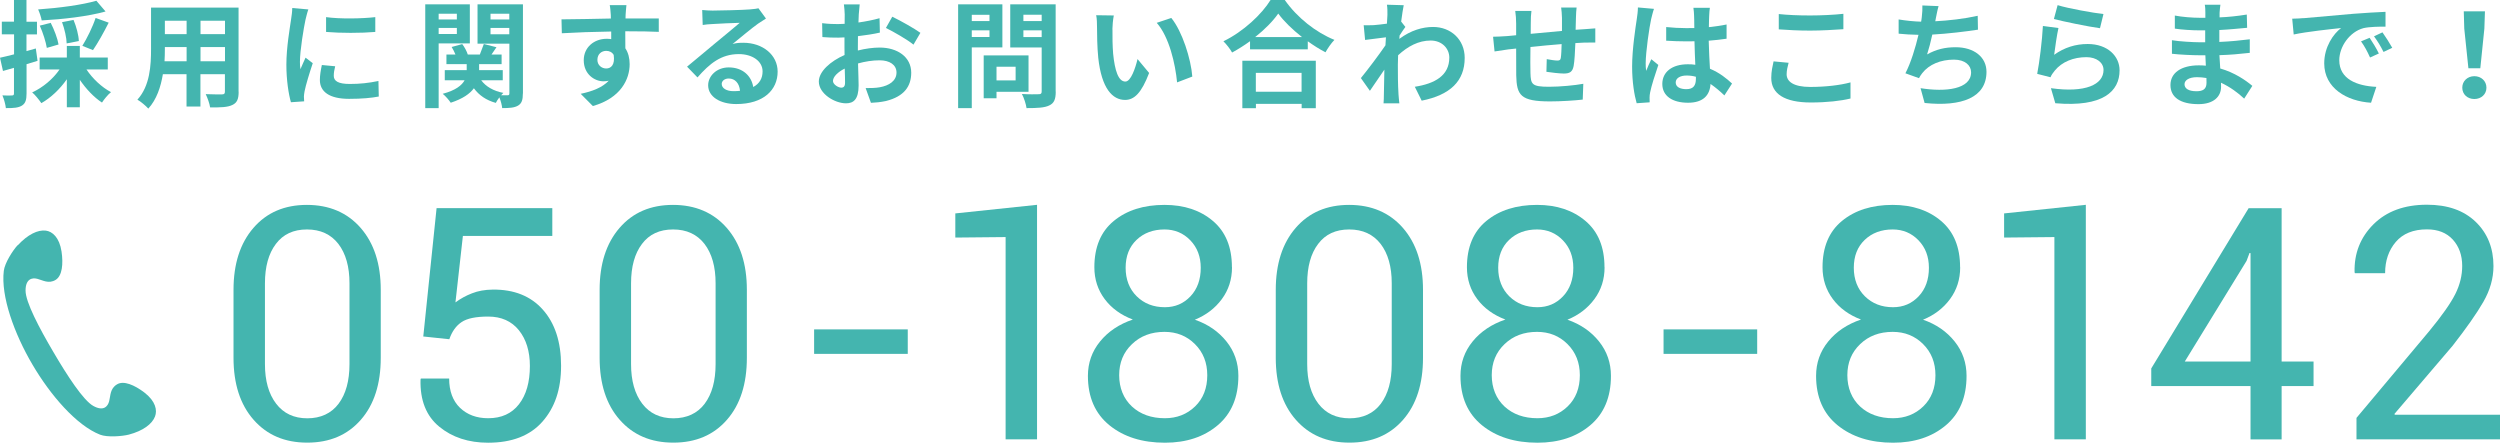 <?xml version="1.0" encoding="UTF-8"?>
<svg id="_レイヤー_2" data-name="レイヤー 2" xmlns="http://www.w3.org/2000/svg" viewBox="0 0 302.23 53.51">
  <defs>
    <style>
      .cls-1 {
        fill: #44b5af;
      }
    </style>
  </defs>
  <g id="header">
    <g>
      <path class="cls-1" d="m4.55,7.35c-.45.14-.9.28-1.34.41v3.54c0,.77-.13,1.19-.55,1.46-.43.27-1.02.32-1.95.31-.04-.41-.22-1.09-.42-1.54.5.03.99.03,1.16.01.17,0,.24-.06.24-.24v-3.1c-.46.14-.92.27-1.33.38l-.36-1.6c.48-.1,1.06-.25,1.7-.41v-2.42H.22v-1.53h1.47V0h1.51v2.63h1.27v1.53h-1.27v2.02l1.13-.32.21,1.5Zm5.9,1.04c.73,1.11,1.85,2.16,2.97,2.75-.37.29-.84.87-1.09,1.26-.97-.63-1.92-1.64-2.68-2.75v3.32h-1.57v-3.39c-.83,1.19-1.93,2.24-3.08,2.89-.27-.39-.74-.99-1.11-1.3,1.27-.57,2.52-1.62,3.31-2.77h-2.41v-1.44h3.29v-1.41h1.57v1.41h3.38v1.44h-2.58Zm2.31-7c-2.16.6-5.17.94-7.72,1.08-.06-.38-.27-.98-.43-1.33,2.49-.17,5.34-.55,7.04-1.05l1.11,1.3Zm-7.1,4.4c-.11-.7-.46-1.82-.85-2.69l1.32-.34c.42.81.83,1.91.95,2.62l-1.42.41Zm2.4-.53c-.01-.67-.25-1.74-.56-2.58l1.39-.27c.34.81.62,1.85.64,2.55l-1.47.29Zm1.89.29c.55-.88,1.26-2.31,1.61-3.38l1.58.57c-.6,1.19-1.33,2.49-1.9,3.32l-1.29-.52Z"/>
      <path class="cls-1" d="m28.85,11.09c0,.9-.2,1.34-.76,1.6-.57.28-1.43.31-2.69.29-.06-.45-.32-1.16-.53-1.6.78.04,1.71.03,1.96.03.27,0,.36-.08.36-.34v-2.1h-2.96v3.91h-1.68v-3.91h-2.86c-.25,1.53-.76,3.07-1.76,4.16-.27-.31-.94-.88-1.32-1.08,1.53-1.68,1.65-4.17,1.65-6.14V.92h10.58v10.17Zm-6.29-3.68v-1.72h-2.63v.25c0,.45-.01.95-.04,1.47h2.67Zm-2.63-4.9v1.62h2.63v-1.62h-2.63Zm7.27,0h-2.96v1.62h2.96v-1.62Zm0,4.9v-1.72h-2.96v1.72h2.96Z"/>
      <path class="cls-1" d="m37.27,1.16c-.11.28-.28.98-.34,1.23-.2.92-.67,3.7-.67,5.08,0,.27.01.6.06.9.2-.49.42-.95.62-1.4l.87.67c-.39,1.16-.85,2.66-.99,3.4-.04.2-.08.5-.08.64.01.15.01.38.03.57l-1.6.11c-.28-.97-.55-2.66-.55-4.54,0-2.09.42-4.43.57-5.49.06-.39.14-.92.14-1.36l1.95.17Zm3.25,6.85c-.11.45-.17.78-.17,1.16,0,.62.53.98,1.93.98,1.25,0,2.27-.11,3.47-.36l.04,1.88c-.9.17-2.02.28-3.59.28-2.39,0-3.53-.87-3.53-2.28,0-.57.1-1.16.24-1.81l1.6.15Zm4.85-5.94v1.79c-1.71.15-4.22.15-5.95,0v-1.79c1.69.24,4.45.18,5.95,0Z"/>
      <path class="cls-1" d="m53.03,5.25v7.82h-1.62V.52h5.39v4.73h-3.77Zm0-3.59v.69h2.2v-.69h-2.2Zm2.2,2.45v-.73h-2.2v.73h2.2Zm7.98,7.19c0,.77-.13,1.19-.57,1.46-.45.27-1.06.31-1.93.31-.03-.35-.17-.88-.34-1.3-.17.22-.34.48-.43.67-1.16-.32-2.03-.92-2.65-1.77-.49.67-1.34,1.27-2.8,1.75-.2-.31-.63-.81-.97-1.08,1.57-.42,2.31-1.02,2.65-1.64h-2.4v-1.22h2.65v-.73h-2.45v-1.16h1.09c-.13-.31-.28-.63-.46-.91l1.28-.35c.28.36.55.87.67,1.26h1.46c.17-.42.36-.92.48-1.27l1.53.39c-.21.31-.42.62-.6.88h1.22v1.16h-2.72v.73h2.86v1.22h-2.61c.56.76,1.48,1.3,2.68,1.53-.08.08-.18.18-.27.29.34.01.66.01.78,0,.17,0,.22-.07.22-.24v-6h-3.85V.52h5.49v10.79Zm-3.91-9.64v.69h2.27v-.69h-2.27Zm2.27,2.48v-.76h-2.27v.76h2.27Z"/>
      <path class="cls-1" d="m79.61,3.85c-.84-.04-2.14-.07-4.02-.07.01.7.01,1.46.01,2.06.35.52.52,1.19.52,1.92,0,1.81-1.06,4.1-4.45,5.06l-1.47-1.48c1.4-.29,2.62-.76,3.39-1.58-.2.04-.41.07-.63.07-1.08,0-2.39-.85-2.39-2.55,0-1.57,1.26-2.59,2.77-2.59.2,0,.38.01.55.04v-.92c-2.12.03-4.26.11-5.97.21l-.04-1.68c1.58,0,4.1-.07,5.97-.1,0-.17,0-.32-.01-.42-.03-.45-.07-.98-.13-1.2h2.02c-.04.22-.08.97-.1,1.19,0,.11-.01.25-.01.42,1.4,0,3.29-.01,4.02,0v1.64Zm-6.33,4.43c.58,0,1.09-.43.91-1.64-.2-.34-.52-.49-.91-.49-.53,0-1.06.36-1.06,1.09,0,.64.52,1.04,1.06,1.04Z"/>
      <path class="cls-1" d="m92.6,2.24c-.34.21-.66.42-.97.63-.74.52-2.2,1.75-3.07,2.45.46-.13.85-.15,1.3-.15,2.35,0,4.15,1.47,4.15,3.49,0,2.19-1.67,3.92-5.01,3.92-1.93,0-3.39-.88-3.39-2.27,0-1.12,1.02-2.16,2.49-2.16,1.71,0,2.75,1.05,2.96,2.37.76-.41,1.13-1.05,1.13-1.89,0-1.25-1.26-2.09-2.87-2.09-2.13,0-3.52,1.13-5,2.82l-1.26-1.3c.98-.8,2.65-2.21,3.47-2.89.77-.64,2.21-1.81,2.9-2.41-.71.01-2.62.1-3.35.15-.38.01-.81.06-1.13.11l-.06-1.81c.39.04.87.07,1.26.07.73,0,3.7-.07,4.48-.14.57-.04.9-.1,1.06-.14l.9,1.23Zm-3.14,8.73c-.08-.9-.6-1.48-1.36-1.48-.52,0-.85.31-.85.66,0,.52.59.87,1.4.87.29,0,.56-.01.81-.04Z"/>
      <path class="cls-1" d="m103.69,6.11c.94-.24,1.89-.36,2.66-.36,2.13,0,3.81,1.13,3.81,3.04,0,1.64-.85,2.87-3.05,3.42-.64.14-1.28.2-1.82.22l-.64-1.78c.63,0,1.22-.01,1.71-.1,1.12-.2,2.02-.77,2.02-1.78,0-.94-.84-1.48-2.04-1.48-.85,0-1.75.14-2.61.38.03,1.11.07,2.17.07,2.65,0,1.72-.63,2.17-1.53,2.17-1.36,0-3.28-1.16-3.28-2.63,0-1.22,1.42-2.47,3.11-3.21-.01-.32-.01-.64-.01-.97v-1.16c-.27.01-.52.03-.74.03-.63,0-1.33-.01-1.93-.07l-.03-1.68c.81.1,1.41.11,1.92.11.25,0,.52-.01.8-.03.01-.49.01-.9.01-1.13,0-.29-.06-.97-.1-1.22h1.91c-.03.25-.08.85-.11,1.2-.01.31-.03.64-.04.99.91-.13,1.82-.31,2.55-.52l.04,1.74c-.78.18-1.74.32-2.65.43-.01.42-.01.84-.01,1.25v.49Zm-1.53,3.89c0-.35-.01-.98-.04-1.71-.86.43-1.42,1.01-1.42,1.5,0,.42.64.81,1.01.81.25,0,.45-.13.45-.6Zm5.71-7.98c1.07.52,2.68,1.43,3.4,1.95l-.84,1.43c-.66-.57-2.47-1.6-3.33-2.02l.77-1.36Z"/>
      <path class="cls-1" d="m117.48,5.73v7.34h-1.65V.52h5.35v5.21h-3.7Zm0-3.94v.76h2.14v-.76h-2.14Zm2.14,2.68v-.8h-2.14v.8h2.14Zm.85,6.63v.78h-1.55v-5.18h5.42v4.4h-3.87Zm0-3.03v1.65h2.31v-1.65h-2.31Zm7.16,3.01c0,.92-.2,1.4-.79,1.67-.57.28-1.46.32-2.74.32-.06-.48-.32-1.26-.56-1.71.81.06,1.76.04,2.03.03.27,0,.36-.08.36-.34v-5.31h-3.8V.52h5.49v10.56Zm-3.91-9.3v.77h2.21v-.77h-2.21Zm2.21,2.7v-.81h-2.21v.81h2.21Z"/>
      <path class="cls-1" d="m134.49,3.56c-.01.9,0,1.95.08,2.94.2,2,.62,3.36,1.48,3.36.66,0,1.21-1.62,1.47-2.72l1.4,1.68c-.92,2.41-1.79,3.26-2.91,3.26-1.51,0-2.84-1.37-3.24-5.1-.13-1.27-.15-2.89-.15-3.74,0-.39-.01-.98-.1-1.4l2.13.03c-.1.49-.17,1.3-.17,1.68Zm9.64,5.7l-1.83.7c-.21-2.23-.95-5.49-2.46-7.2l1.76-.59c1.32,1.61,2.38,4.96,2.54,7.09Z"/>
      <path class="cls-1" d="m155.32,0c1.5,2.14,3.77,3.92,6,4.82-.41.43-.78.98-1.08,1.5-.71-.36-1.44-.83-2.14-1.33v.97h-6.98v-.98c-.69.5-1.43.97-2.17,1.37-.22-.41-.69-1.01-1.05-1.36,2.41-1.16,4.65-3.28,5.7-4.99h1.72Zm-5.13,7.34h8.88v5.74h-1.71v-.52h-5.53v.52h-1.64v-5.74Zm7.21-2.86c-1.16-.91-2.2-1.92-2.87-2.84-.66.94-1.64,1.93-2.79,2.84h5.66Zm-5.58,4.33v2.28h5.53v-2.28h-5.53Z"/>
      <path class="cls-1" d="m169.91,3.24c-.18.24-.48.69-.71,1.05-.01.14-.01.27-.03.41,1.4-1.05,2.83-1.44,4.08-1.44,2.14,0,3.82,1.51,3.82,3.74,0,2.8-1.75,4.48-5.2,5.17l-.83-1.68c2.44-.38,4.17-1.36,4.17-3.53,0-1.08-.87-2.06-2.25-2.06-1.47,0-2.77.7-3.94,1.78-.01.39-.03.78-.03,1.15,0,1.13,0,2.3.08,3.6.01.25.07.76.1,1.06h-1.91c.03-.29.04-.8.04-1.02.03-1.08.03-1.88.06-3.05-.59.88-1.28,1.89-1.75,2.56l-1.09-1.54c.78-.95,2.18-2.8,2.97-3.96l.06-.97c-.67.08-1.74.22-2.52.32l-.17-1.78c.39.01.71.01,1.21-.01.41-.03,1.01-.1,1.6-.18.03-.52.06-.91.06-1.06,0-.39.01-.81-.06-1.23l2.03.06c-.08.39-.2,1.11-.31,1.98l.52.66Z"/>
      <path class="cls-1" d="m190.6.91c-.04.21-.07.81-.08,1.19-.01.55-.03,1.04-.04,1.5.38-.03.73-.06,1.05-.07.38-.03.92-.07,1.33-.1v1.71c-.24-.01-.97,0-1.34.01-.29.01-.66.03-1.07.06-.04,1.05-.1,2.19-.21,2.77-.14.73-.49.91-1.2.91-.49,0-1.6-.13-2.09-.21l.04-1.53c.43.08.99.17,1.27.17s.39-.06.43-.32c.06-.38.08-1.01.1-1.67-1.22.1-2.58.22-3.77.35-.01,1.27-.03,2.55,0,3.14.04,1.36.15,1.67,2.24,1.67,1.36,0,3.11-.17,4.15-.36l-.07,1.91c-.94.11-2.63.22-3.95.22-3.6,0-4.03-.76-4.09-3.15-.01-.59-.01-1.93-.01-3.24l-.94.1c-.43.06-1.3.2-1.67.25l-.18-1.78c.39,0,1.04-.03,1.74-.08l1.05-.1v-1.4c0-.57-.04-1.05-.11-1.54h1.96c-.06.46-.08.85-.08,1.44,0,.32,0,.78-.01,1.33,1.18-.11,2.52-.24,3.78-.35v-1.57c0-.35-.06-1.01-.1-1.26h1.88Z"/>
      <path class="cls-1" d="m199.95,1.08c-.11.28-.28.98-.34,1.23-.21.92-.66,3.98-.66,5.36,0,.28.01.62.06.9.18-.49.41-.95.62-1.41l.85.69c-.39,1.13-.84,2.55-.99,3.31-.04.2-.08.49-.07.64,0,.14,0,.38.01.57l-1.57.11c-.28-.97-.55-2.55-.55-4.43,0-2.1.41-4.72.57-5.79.06-.39.13-.92.13-1.36l1.93.17Zm8.52,10.46c-.57-.55-1.13-1.01-1.68-1.39-.08,1.32-.84,2.27-2.72,2.27s-3.11-.81-3.11-2.27,1.19-2.38,3.08-2.38c.32,0,.63.01.91.06-.04-.85-.08-1.86-.1-2.84-.34.01-.67.01-1,.01-.81,0-1.6-.03-2.42-.08v-1.65c.8.08,1.6.13,2.42.13.32,0,.66,0,.98-.01-.01-.69-.01-1.25-.03-1.54,0-.21-.04-.63-.08-.91h1.99c-.04.27-.07.6-.08.9-.01.31-.04.83-.04,1.44.76-.08,1.49-.18,2.14-.32v1.72c-.67.1-1.4.18-2.16.24.03,1.34.1,2.45.15,3.39,1.16.48,2.03,1.19,2.67,1.79l-.94,1.46Zm-3.45-2.26c-.36-.1-.74-.15-1.12-.15-.78,0-1.32.32-1.32.84,0,.56.56.81,1.29.81.85,0,1.15-.45,1.15-1.26v-.24Z"/>
      <path class="cls-1" d="m216.23,7.58c-.13.5-.24.94-.24,1.4,0,.88.84,1.53,2.84,1.53,1.88,0,3.64-.21,4.88-.55v1.95c-1.19.29-2.86.48-4.8.48-3.18,0-4.78-1.06-4.78-2.97,0-.81.17-1.48.28-2l1.82.17Zm-1.18-5.88c1.04.11,2.33.17,3.78.17,1.37,0,2.96-.08,4.02-.2v1.86c-.97.07-2.69.17-4.01.17-1.46,0-2.66-.07-3.8-.15v-1.85Z"/>
      <path class="cls-1" d="m239.1,3.59c-1.44.22-3.64.49-5.5.59-.18.84-.41,1.72-.63,2.4,1.12-.62,2.17-.87,3.45-.87,2.24,0,3.73,1.2,3.73,2.97,0,3.12-3,4.24-7.48,3.77l-.49-1.79c3.04.49,6.11.13,6.11-1.92,0-.83-.73-1.53-2.07-1.53-1.6,0-3.01.57-3.84,1.64-.15.18-.25.36-.39.6l-1.64-.59c.66-1.27,1.22-3.12,1.58-4.65-.88-.01-1.7-.07-2.4-.14v-1.72c.83.14,1.88.25,2.72.27.03-.21.07-.39.08-.56.07-.6.08-.94.07-1.4l1.96.08c-.15.49-.22.95-.32,1.41l-.08.42c1.58-.08,3.46-.29,5.13-.66l.03,1.68Z"/>
      <path class="cls-1" d="m248.31,6.64c1.26-.91,2.63-1.32,4.08-1.32,2.44,0,3.85,1.5,3.85,3.18,0,2.54-2,4.48-7.77,3.98l-.53-1.82c4.16.59,6.36-.43,6.36-2.2,0-.9-.85-1.55-2.07-1.55-1.57,0-2.96.57-3.82,1.62-.25.31-.41.53-.52.81l-1.61-.41c.27-1.36.6-4.06.69-5.79l1.88.25c-.18.77-.42,2.44-.52,3.24Zm.43-6.02c1.32.41,4.33.94,5.55,1.08l-.42,1.71c-1.4-.18-4.5-.83-5.57-1.11l.45-1.68Z"/>
      <path class="cls-1" d="m271.3,11.92c-.74-.7-1.7-1.41-2.8-1.92.01.18.01.35.01.49,0,1.19-.9,2.1-2.73,2.1-2.21,0-3.39-.84-3.39-2.31s1.29-2.38,3.43-2.38c.29,0,.57.01.85.04-.03-.42-.04-.85-.06-1.26h-.71c-.81,0-2.41-.07-3.33-.18v-1.64c.81.15,2.62.25,3.36.25h.66v-1.44h-.66c-.88,0-2.21-.08-3.01-.21v-1.58c.85.17,2.14.27,3,.27h.69v-.63c0-.25-.01-.69-.07-.95h1.89c-.04.28-.08.63-.1.98v.55c1.06-.04,2.09-.15,3.29-.34l.04,1.6c-.91.08-2.03.2-3.36.27v1.44c1.39-.06,2.55-.18,3.68-.32v1.64c-1.25.14-2.33.24-3.67.28.03.52.06,1.08.1,1.61,1.75.5,3.08,1.43,3.88,2.1l-.99,1.55Zm-4.57-2.49c-.36-.06-.74-.1-1.13-.1-.98,0-1.51.38-1.51.85,0,.52.49.85,1.44.85.74,0,1.22-.22,1.22-1.02,0-.15,0-.35-.01-.59Z"/>
      <path class="cls-1" d="m278.47,2.2c1.16-.1,3.46-.31,6-.53,1.43-.11,2.94-.2,3.92-.24v1.79c-.73,0-1.92.01-2.66.18-1.68.45-2.93,2.24-2.93,3.88,0,2.28,2.13,3.11,4.48,3.22l-.64,1.92c-2.91-.18-5.66-1.75-5.66-4.76,0-2,1.11-3.57,2.04-4.27-1.2.13-4.12.43-5.73.78l-.18-1.91c.56-.01,1.09-.04,1.36-.07Zm9.11,4.27l-1.06.48c-.35-.77-.64-1.32-1.09-1.95l1.04-.43c.34.5.85,1.34,1.12,1.91Zm1.62-.69l-1.05.5c-.38-.76-.7-1.27-1.15-1.89l1.02-.48c.35.49.88,1.32,1.18,1.86Z"/>
      <path class="cls-1" d="m297.67,10.6c0-.8.63-1.39,1.46-1.39s1.46.59,1.46,1.39-.63,1.37-1.46,1.37-1.46-.56-1.46-1.37Zm.24-7.14l-.06-2.09h2.56l-.07,2.09-.49,4.79h-1.44l-.5-4.79Z"/>
    </g>
    <g>
      <g>
        <path class="cls-1" d="m46.03,43.25c0,3.16-.8,5.66-2.41,7.5s-3.76,2.76-6.48,2.76-4.86-.92-6.48-2.76c-1.62-1.84-2.43-4.34-2.43-7.5v-8.21c0-3.13.8-5.63,2.41-7.49,1.61-1.86,3.76-2.78,6.46-2.78s4.88.93,6.5,2.78c1.62,1.86,2.43,4.35,2.43,7.49v8.21Zm-3.78-9c0-2.01-.45-3.6-1.34-4.76-.9-1.16-2.16-1.75-3.8-1.75s-2.88.58-3.76,1.75c-.88,1.16-1.32,2.75-1.32,4.76v9.77c0,2.01.45,3.6,1.35,4.78.9,1.18,2.16,1.77,3.77,1.77s2.9-.59,3.78-1.76c.88-1.17,1.32-2.77,1.32-4.79v-9.77Z"/>
        <path class="cls-1" d="m51.17,40.69l1.61-15.53h13.99v3.36h-10.81l-.9,8.04c.6-.45,1.27-.82,2-1.1.73-.29,1.56-.44,2.5-.45,2.58-.03,4.61.78,6.07,2.43,1.46,1.64,2.2,3.9,2.2,6.77s-.75,5.05-2.25,6.76c-1.5,1.7-3.69,2.55-6.57,2.55-2.37,0-4.34-.65-5.91-1.94-1.57-1.29-2.33-3.19-2.26-5.7l.04-.12h3.42c0,1.52.44,2.7,1.31,3.54.88.84,2.01,1.26,3.41,1.26,1.6,0,2.84-.56,3.72-1.69.88-1.13,1.32-2.67,1.32-4.63,0-1.78-.45-3.22-1.33-4.32-.89-1.1-2.13-1.65-3.71-1.65-1.48,0-2.56.22-3.22.67-.67.45-1.16,1.14-1.48,2.07l-3.13-.33Z"/>
        <path class="cls-1" d="m90.29,43.25c0,3.16-.8,5.66-2.41,7.5s-3.76,2.76-6.48,2.76-4.86-.92-6.48-2.76c-1.62-1.84-2.43-4.34-2.43-7.5v-8.21c0-3.13.8-5.63,2.41-7.49,1.61-1.86,3.76-2.78,6.46-2.78s4.88.93,6.5,2.78c1.62,1.86,2.43,4.35,2.43,7.49v8.21Zm-3.78-9c0-2.01-.45-3.6-1.34-4.76-.9-1.16-2.16-1.75-3.8-1.75s-2.88.58-3.76,1.75c-.88,1.16-1.32,2.75-1.32,4.76v9.77c0,2.01.45,3.6,1.35,4.78.9,1.18,2.16,1.77,3.77,1.77s2.9-.59,3.78-1.76c.88-1.17,1.32-2.77,1.32-4.79v-9.77Z"/>
        <path class="cls-1" d="m109.74,42.78h-11.32v-2.96h11.32v2.96Z"/>
        <path class="cls-1" d="m125.37,53.11h-3.8v-24.45l-6.08.06v-2.92l9.88-1.04v28.35Z"/>
        <path class="cls-1" d="m148.94,32.31c0,1.46-.41,2.74-1.23,3.85-.82,1.11-1.91,1.94-3.26,2.49,1.59.55,2.86,1.43,3.82,2.63.96,1.2,1.44,2.59,1.44,4.16,0,2.57-.83,4.56-2.5,5.97-1.67,1.41-3.8,2.11-6.38,2.11-2.74,0-4.97-.7-6.71-2.11-1.73-1.41-2.6-3.4-2.6-5.97,0-1.57.49-2.96,1.47-4.16.98-1.2,2.3-2.09,3.96-2.65-1.43-.54-2.57-1.36-3.4-2.47-.83-1.11-1.25-2.39-1.25-3.85,0-2.44.78-4.31,2.35-5.6,1.57-1.29,3.61-1.94,6.13-1.94,2.38,0,4.33.65,5.86,1.95,1.53,1.3,2.29,3.16,2.29,5.59Zm-2.99,13.05c0-1.52-.5-2.78-1.49-3.76-.99-.99-2.22-1.48-3.68-1.48-1.59,0-2.9.49-3.93,1.48-1.04.99-1.55,2.24-1.55,3.76s.52,2.83,1.54,3.78c1.03.95,2.36,1.42,3.98,1.42,1.46,0,2.68-.48,3.66-1.43.98-.95,1.47-2.21,1.47-3.77Zm-.79-12.99c0-1.34-.42-2.45-1.26-3.32-.84-.87-1.88-1.31-3.12-1.31-1.37,0-2.5.42-3.38,1.26-.88.84-1.32,1.96-1.32,3.37s.45,2.57,1.34,3.45,2.03,1.32,3.4,1.32c1.24,0,2.27-.44,3.1-1.32.83-.88,1.24-2.03,1.24-3.45Z"/>
        <path class="cls-1" d="m172.03,43.25c0,3.16-.8,5.66-2.41,7.5s-3.76,2.76-6.48,2.76-4.86-.92-6.48-2.76c-1.62-1.84-2.43-4.34-2.43-7.5v-8.21c0-3.13.8-5.63,2.41-7.49,1.61-1.86,3.76-2.78,6.46-2.78s4.88.93,6.5,2.78c1.62,1.86,2.43,4.35,2.43,7.49v8.21Zm-3.78-9c0-2.01-.45-3.6-1.34-4.76-.9-1.16-2.16-1.75-3.8-1.75s-2.88.58-3.76,1.75c-.88,1.16-1.32,2.75-1.32,4.76v9.77c0,2.01.45,3.6,1.35,4.78.9,1.18,2.16,1.77,3.77,1.77s2.9-.59,3.78-1.76c.88-1.17,1.32-2.77,1.32-4.79v-9.77Z"/>
        <path class="cls-1" d="m193.98,32.31c0,1.46-.41,2.74-1.23,3.85-.82,1.11-1.91,1.94-3.26,2.49,1.59.55,2.86,1.43,3.82,2.63.96,1.2,1.44,2.59,1.44,4.16,0,2.57-.83,4.56-2.5,5.97-1.67,1.41-3.8,2.11-6.38,2.11-2.74,0-4.97-.7-6.71-2.11-1.73-1.41-2.6-3.4-2.6-5.97,0-1.57.49-2.96,1.47-4.16.98-1.2,2.3-2.09,3.96-2.65-1.43-.54-2.57-1.36-3.4-2.47-.83-1.11-1.25-2.39-1.25-3.85,0-2.44.78-4.31,2.35-5.6,1.57-1.29,3.61-1.94,6.13-1.94,2.38,0,4.33.65,5.86,1.95,1.53,1.3,2.29,3.16,2.29,5.59Zm-2.99,13.05c0-1.52-.5-2.78-1.49-3.76-.99-.99-2.22-1.48-3.68-1.48-1.59,0-2.9.49-3.93,1.48-1.04.99-1.55,2.24-1.55,3.76s.52,2.83,1.54,3.78c1.03.95,2.36,1.42,3.98,1.42,1.46,0,2.68-.48,3.66-1.43.98-.95,1.47-2.21,1.47-3.77Zm-.79-12.99c0-1.34-.42-2.45-1.26-3.32-.84-.87-1.88-1.31-3.12-1.31-1.37,0-2.5.42-3.38,1.26-.88.84-1.32,1.96-1.32,3.37s.45,2.57,1.34,3.45,2.03,1.32,3.4,1.32c1.24,0,2.27-.44,3.1-1.32.83-.88,1.24-2.03,1.24-3.45Z"/>
        <path class="cls-1" d="m212.43,42.78h-11.32v-2.96h11.32v2.96Z"/>
        <path class="cls-1" d="m236.97,32.31c0,1.46-.41,2.74-1.23,3.85-.82,1.11-1.91,1.94-3.26,2.49,1.59.55,2.86,1.43,3.82,2.63.96,1.2,1.44,2.59,1.44,4.16,0,2.57-.83,4.56-2.5,5.97-1.67,1.41-3.8,2.11-6.38,2.11-2.74,0-4.97-.7-6.71-2.11-1.73-1.41-2.6-3.4-2.6-5.97,0-1.57.49-2.96,1.47-4.16.98-1.2,2.3-2.09,3.96-2.65-1.43-.54-2.57-1.36-3.4-2.47-.83-1.11-1.25-2.39-1.25-3.85,0-2.44.78-4.31,2.35-5.6,1.57-1.29,3.61-1.94,6.13-1.94,2.38,0,4.33.65,5.86,1.95,1.53,1.3,2.29,3.16,2.29,5.59Zm-2.99,13.05c0-1.52-.5-2.78-1.49-3.76-.99-.99-2.22-1.48-3.68-1.48-1.59,0-2.9.49-3.93,1.48-1.04.99-1.55,2.24-1.55,3.76s.52,2.83,1.54,3.78c1.03.95,2.36,1.42,3.98,1.42,1.46,0,2.68-.48,3.66-1.43.98-.95,1.47-2.21,1.47-3.77Zm-.79-12.99c0-1.34-.42-2.45-1.26-3.32-.84-.87-1.88-1.31-3.12-1.31-1.37,0-2.5.42-3.38,1.26-.88.84-1.32,1.96-1.32,3.37s.45,2.57,1.34,3.45,2.03,1.32,3.4,1.32c1.24,0,2.27-.44,3.1-1.32.83-.88,1.24-2.03,1.24-3.45Z"/>
        <path class="cls-1" d="m252.16,53.11h-3.8v-24.45l-6.08.06v-2.92l9.88-1.04v28.35Z"/>
        <path class="cls-1" d="m275.83,43.71h3.86v2.96h-3.86v6.45h-3.76v-6.45h-12v-2.13l11.77-19.37h3.99v18.54Zm-11.71,0h7.95v-13.11l-.12-.02-.36.96-7.47,12.17Z"/>
        <path class="cls-1" d="m302.23,53.11h-17.35v-2.59l8.77-10.46c1.56-1.89,2.62-3.4,3.18-4.52.56-1.12.83-2.25.83-3.39,0-1.29-.38-2.35-1.13-3.18-.76-.83-1.8-1.24-3.13-1.24-1.65,0-2.91.51-3.77,1.52-.86,1.01-1.29,2.27-1.29,3.78h-3.65l-.04-.12c-.06-2.28.7-4.21,2.28-5.79,1.59-1.58,3.74-2.37,6.47-2.37,2.5,0,4.46.69,5.89,2.07,1.43,1.38,2.15,3.17,2.15,5.35,0,1.47-.41,2.91-1.22,4.32-.81,1.41-2.05,3.17-3.71,5.3l-7.04,8.25.04.1h12.73v2.96Z"/>
      </g>
      <path class="cls-1" d="m2.13,29.64c-.59.64-1.56,2.16-1.67,3.1-.38,3.08,1.28,7.63,3.46,11.33,2.17,3.7,5.32,7.36,8.18,8.48.87.34,2.65.2,3.48-.01,1.73-.46,2.81-1.28,3.16-2.19.29-.75.08-1.85-1.29-2.9-1.18-.9-2.51-1.48-3.31-.98-.85.51-.77,1.37-.94,2.02-.16.66-.7,1.26-1.91.59-1.21-.66-3.16-3.66-4.84-6.53-1.69-2.87-3.37-6.04-3.36-7.43,0-1.39.78-1.59,1.43-1.41.64.16,1.35.64,2.2.13.81-.49.94-1.95.72-3.43-.26-1.71-1.11-2.43-1.9-2.53-.96-.12-2.18.46-3.4,1.78Z"/>
    </g>
  </g>
</svg>
